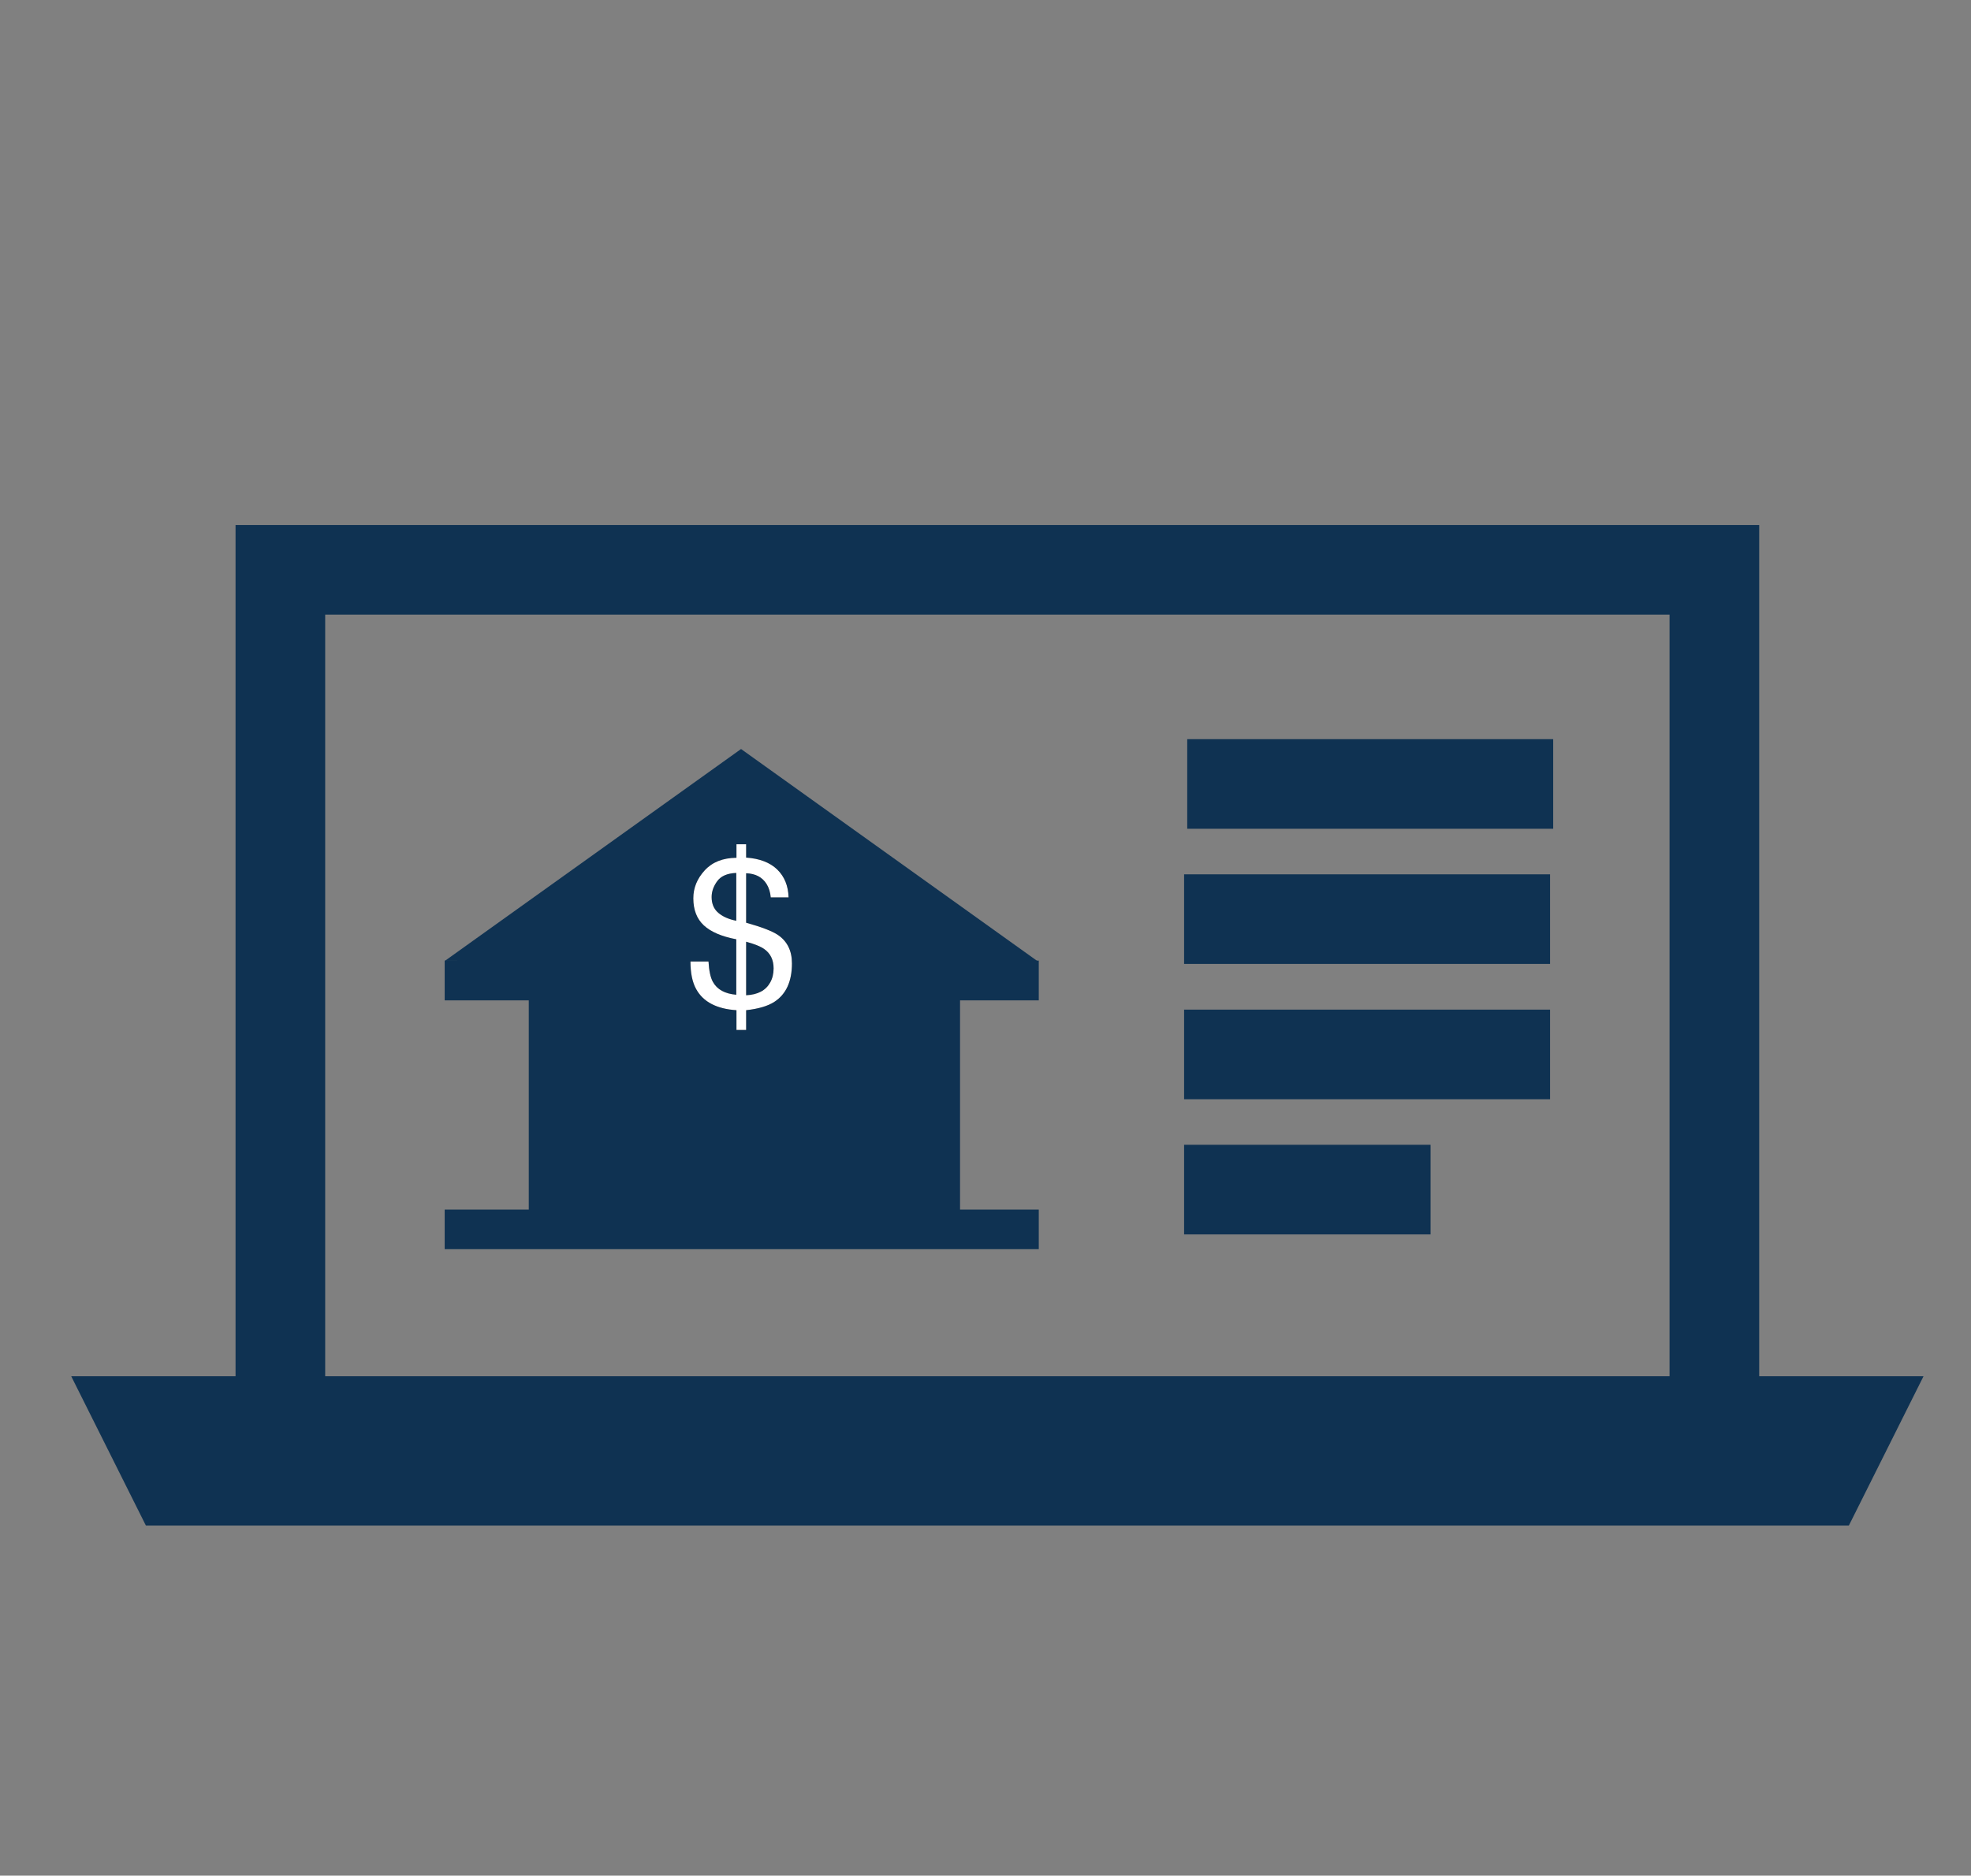 <?xml version="1.0" encoding="UTF-8"?>
<svg width="83px" height="79px" viewBox="0 0 83 79" version="1.1" xmlns="http://www.w3.org/2000/svg" xmlns:xlink="http://www.w3.org/1999/xlink">
    <rect x="0" y="0" width="83" height="79" fill="#808080" stroke="none"/>
    <title>icon-bank-data-api</title>
    <defs>
        <path d="M28.42,19.381 L28.42,18.549 C28.937,18.492 29.333,18.375 29.607,18.198 C30.102,17.878 30.349,17.338 30.349,16.578 C30.349,16.052 30.156,15.655 29.77,15.387 C29.533,15.224 29.083,15.049 28.42,14.864 L28.42,14.864 L28.42,12.781 C28.815,12.795 29.102,12.946 29.282,13.235 C29.379,13.392 29.437,13.579 29.457,13.796 L29.457,13.796 L30.207,13.796 C30.193,13.311 30.034,12.92 29.73,12.624 C29.425,12.329 28.989,12.161 28.42,12.121 L28.42,12.121 L28.42,11.559 L28.013,11.559 L28.013,12.129 C27.439,12.135 26.992,12.312 26.674,12.661 C26.355,13.009 26.196,13.401 26.196,13.835 C26.196,14.321 26.343,14.701 26.637,14.975 C26.932,15.249 27.387,15.445 28.005,15.562 L28.005,15.562 L28.005,17.898 C27.525,17.858 27.196,17.677 27.019,17.354 C26.919,17.174 26.857,16.888 26.835,16.497 L26.835,16.497 L26.076,16.497 C26.076,16.988 26.157,17.378 26.32,17.667 C26.617,18.201 27.182,18.495 28.013,18.549 L28.013,18.549 L28.013,19.381 L28.42,19.381 Z M28.005,14.782 C27.687,14.719 27.435,14.608 27.248,14.448 C27.061,14.288 26.967,14.066 26.967,13.784 C26.967,13.549 27.047,13.325 27.205,13.111 C27.364,12.896 27.63,12.782 28.005,12.768 L28.005,12.768 L28.005,14.782 Z M28.42,17.919 L28.42,15.665 C28.777,15.762 29.032,15.865 29.183,15.974 C29.446,16.159 29.577,16.431 29.577,16.788 C29.577,17.014 29.529,17.212 29.432,17.384 C29.246,17.718 28.909,17.897 28.42,17.919 L28.42,17.919 Z" id="path-1"></path>
    </defs>
    <g id="Symbols" stroke="none" stroke-width="1" fill="none" fill-rule="evenodd">
        <g id="icon-bank-data-api">
            <g id="Icon_BankDataAPI" transform="translate(3, 24)">
                <polygon id="Path" fill="#0F3252" fill-rule="nonzero" points="74.855 40.258 3.145 40.258 0 33.968 78 33.968"></polygon>
                <path d="M71.081,-1.887 L6.919,-1.887 L6.919,37.742 L71.081,37.742 L71.081,-1.887 Z M67.306,1.887 L67.306,33.968 L10.694,33.968 L10.694,1.887 L67.306,1.887 Z" id="Rectangle" fill="#0F3252" fill-rule="nonzero"></path>
                <g id="Group" transform="translate(15.726, 7.548)" fill="#0F3252" fill-rule="nonzero">
                    <polyline id="Path" points="0.013 8.92 12.48 0 24.96 8.932 21.702 8.932 21.702 20.796 3.541 20.796 3.541 8.932"></polyline>
                    <rect id="Rectangle" x="0" y="19.399" width="25.017" height="1.667"></rect>
                    <polyline id="Path" points="0 8.913 25.017 8.913 25.017 10.587 0 10.587 0 8.913"></polyline>
                </g>
                <rect id="Rectangle" x="15.726" y="11.694" width="25.161" height="7.014"></rect>
                <g id="$" fill-rule="nonzero">
                    <use fill="#000000" xlink:href="#path-1"></use>
                    <use fill="#FFFFFF" xlink:href="#path-1"></use>
                </g>
                <g id="Group" transform="translate(46.548, 8.177)" fill="#0F3252" fill-rule="nonzero">
                    <polygon id="Path" points="15.726 4.649 15.726 8.423 0.315 8.423 0.315 4.649"></polygon>
                    <polygon id="Path" points="10.694 16.04 10.694 19.815 0.315 19.815 0.315 16.04"></polygon>
                    <polygon id="Path" points="15.726 10.348 15.726 14.122 0.315 14.122 0.315 10.348"></polygon>
                    <polygon id="Path" points="15.858 -1.044 15.858 2.73 0.447 2.73 0.447 -1.044"></polygon>
                </g>
            </g>
        </g>
    </g>
</svg>